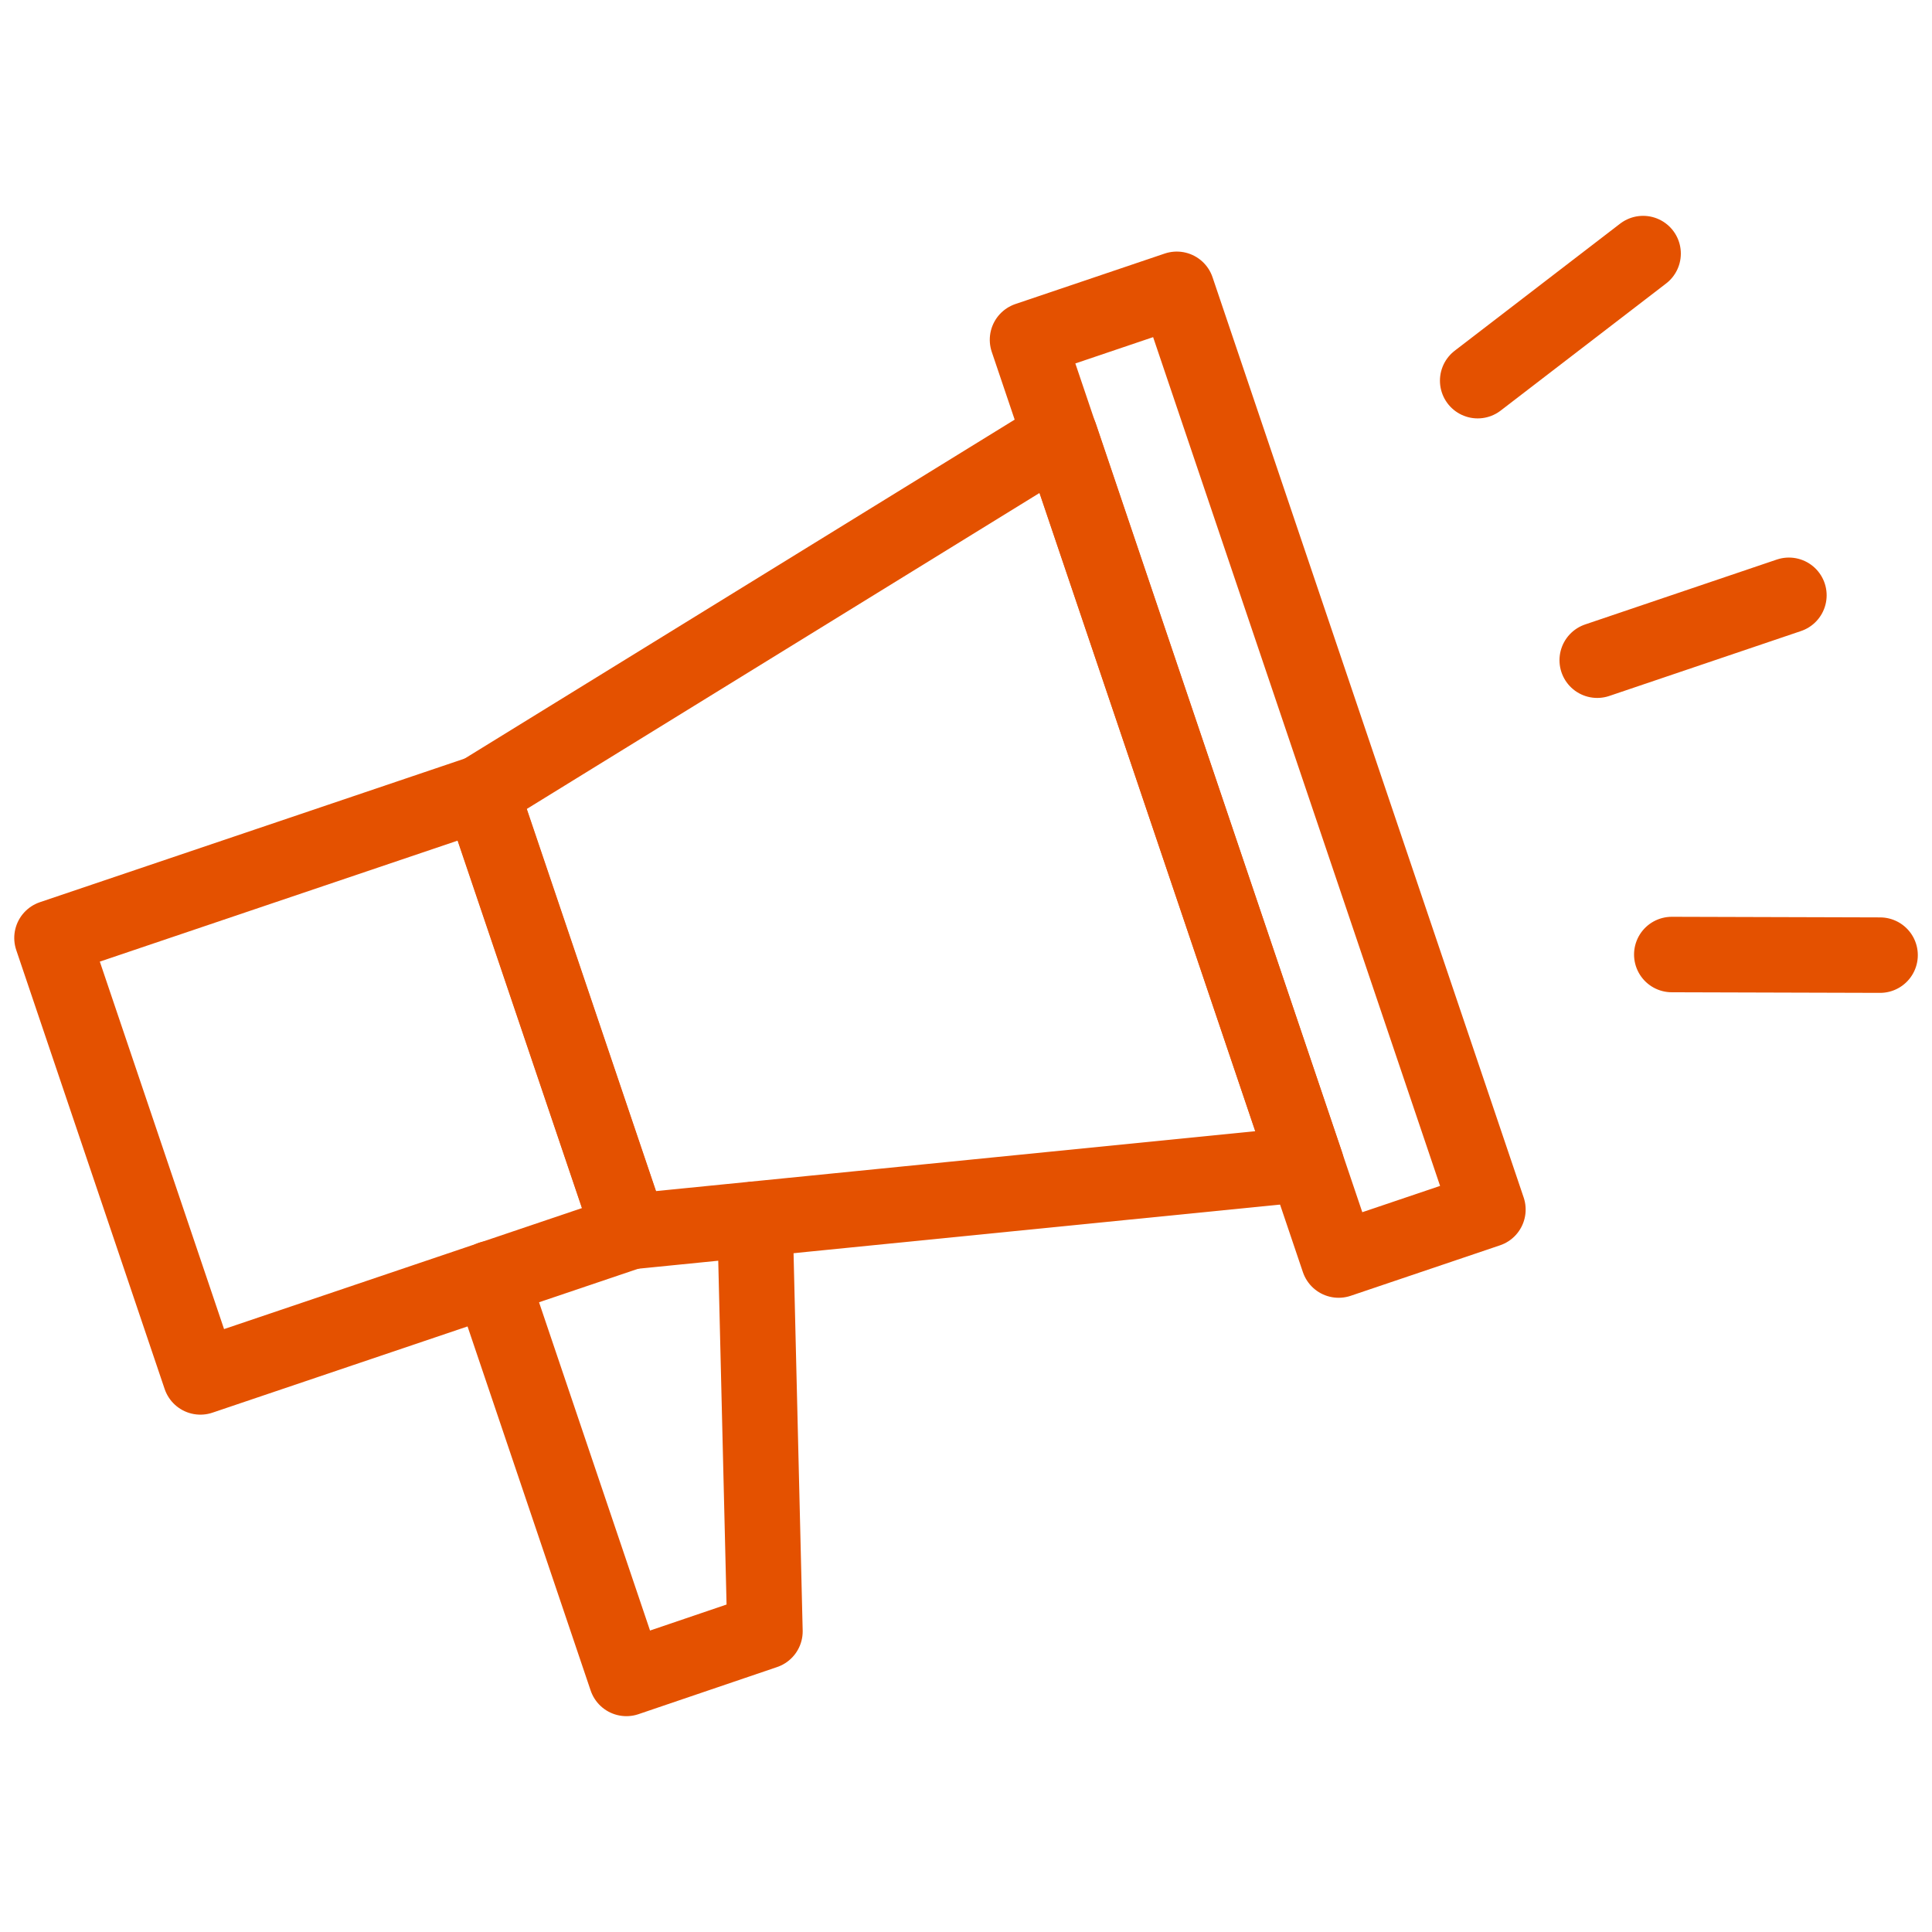 <?xml version="1.0" encoding="UTF-8"?>
<svg id="Layer_1" data-name="Layer 1" xmlns="http://www.w3.org/2000/svg" viewBox="0 0 64 64">
  <defs>
    <style>
      .cls-1 {
        fill: none;
        stroke: #e45100;
        stroke-linecap: round;
        stroke-linejoin: round;
        stroke-width: 2.5px;
      }
    </style>
  </defs>
  <g>
    <rect class="cls-1" x="39.06" y="9.57" width="5.22" height="32.18" transform="translate(-6.03 14.7) rotate(-18.68)"/>
    <polygon class="cls-1" points="43.27 38.56 20.86 40.8 15.94 26.26 35.12 14.44 43.27 38.56"/>
    <rect class="cls-1" x="3.78" y="28.26" width="15.02" height="15.35" transform="translate(-10.91 5.51) rotate(-18.68)"/>
    <polyline class="cls-1" points="16.27 42.35 20.75 55.6 25.34 54.04 25.01 40.39"/>
  </g>
  <line class="cls-1" x1="52.91" y1="21.87" x2="59.26" y2="19.72"/>
  <line class="cls-1" x1="48.95" y1="12.61" x2="54.43" y2="8.4"/>
  <line class="cls-1" x1="55.38" y1="31.62" x2="62.28" y2="31.64"/>
</svg>